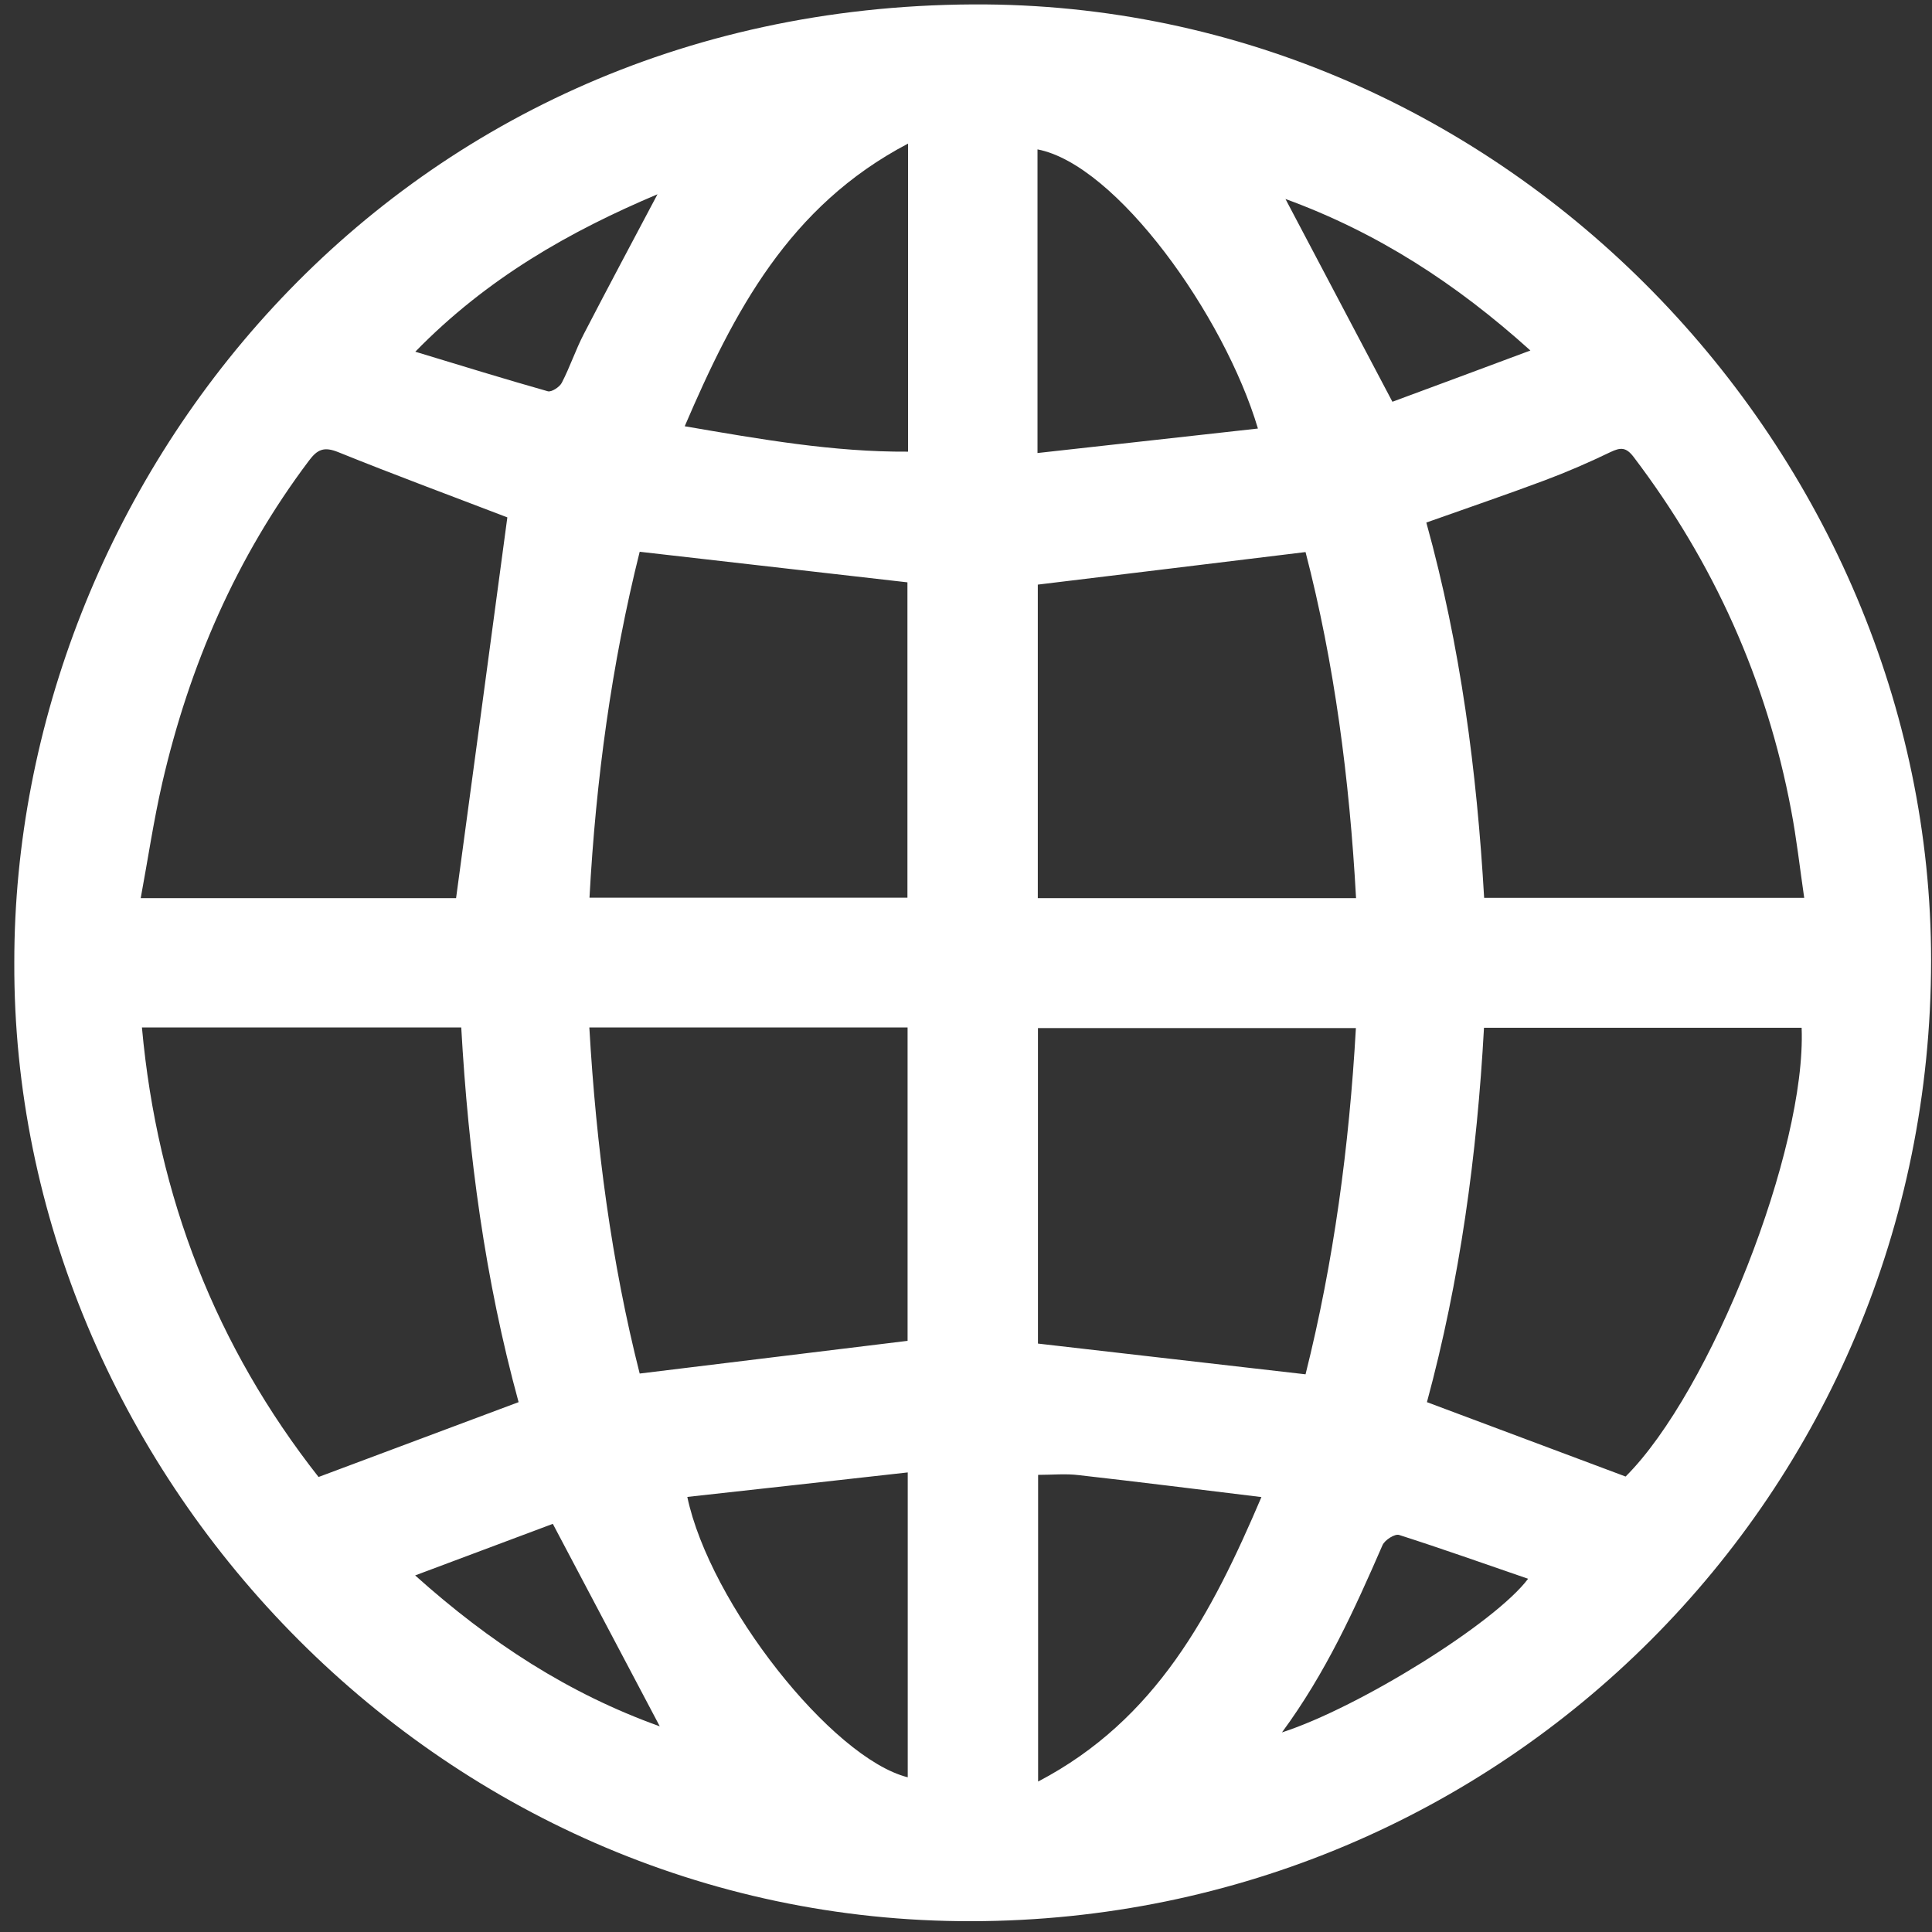 <?xml version="1.0" encoding="utf-8"?><!-- Generator: Adobe Illustrator 25.4.1, SVG Export Plug-In . SVG Version: 6.00 Build 0)  --><svg xmlns="http://www.w3.org/2000/svg" xmlns:xlink="http://www.w3.org/1999/xlink" version="1.1" id="Layer_161ef314c3cba7" x="0px" y="0px" viewBox="0 0 127 127" style="enable-background:new 0 0 127 127;fill:url(#CerosGradient_id124cf9f78);" xml:space="preserve" aria-hidden="true" width="127px" height="127px"><rect x="0" y="0" width="127" height="127" fill="#333333" stroke="none"/><defs><linearGradient class="cerosgradient" data-cerosgradient="true" id="CerosGradient_id124cf9f78" gradientUnits="userSpaceOnUse" x1="50%" y1="100%" x2="50%" y2="0%"><stop offset="0%" stop-color="#FFFFFF"/><stop offset="100%" stop-color="#FFFFFF"/></linearGradient><linearGradient/></defs>
<g id="_x38_bZoiK.tif_00000001660888590187461420000011431759239473166227_">
	<g>
		<path d="M0.94,63.26C0.92,32.07,25.42,0.49,63.95,0.29c35.2-0.18,63,29.58,62.99,62.84c0,35.02-28.12,63.09-63.06,63.16    C28.54,126.36,0.81,96.52,0.94,63.26z M9.33,67.54c1.01,11.15,4.89,21,11.61,29.55c4.49-1.68,8.76-3.28,13.15-4.92    c-2.21-8.06-3.3-16.29-3.77-24.63C23.28,67.54,16.39,67.54,9.33,67.54z M93.76,34.35c2.26,8.16,3.32,16.36,3.8,24.67    c7.04,0,13.97,0,21.04,0c-0.29-1.98-0.5-3.89-0.86-5.77c-1.61-8.55-5.09-16.28-10.36-23.22c-0.49-0.64-0.85-0.63-1.52-0.31    c-1.41,0.68-2.86,1.31-4.33,1.86C99.02,32.52,96.46,33.39,93.76,34.35z M97.55,67.56c-0.46,8.38-1.58,16.6-3.75,24.61    c4.45,1.67,8.73,3.27,13.06,4.89c5.6-5.59,11.89-21.51,11.57-29.5C111.5,67.56,104.57,67.56,97.55,67.56z M29.98,59.04    c1.15-8.5,2.27-16.82,3.37-25.03c-3.65-1.4-7.41-2.79-11.12-4.29c-0.92-0.37-1.36-0.19-1.92,0.56    c-4.78,6.35-7.86,13.47-9.64,21.17c-0.57,2.48-0.94,5-1.42,7.59C16.4,59.04,23.3,59.04,29.98,59.04z M89.13,67.58    c-7.08,0-14,0-20.9,0c0,7.02,0,13.94,0,20.74c5.91,0.68,11.7,1.34,17.59,2.02C87.67,82.96,88.69,75.36,89.13,67.58z M42.05,36.27    c-1.84,7.36-2.88,14.97-3.3,22.74c7.05,0,13.98,0,20.9,0c0-7.01,0-13.94,0-20.73C53.79,37.61,48.02,36.95,42.05,36.27z     M89.14,59.04c-0.43-7.85-1.43-15.47-3.32-22.75c-5.96,0.73-11.75,1.43-17.6,2.14c0,6.72,0,13.64,0,20.61    C75.18,59.04,82.08,59.04,89.14,59.04z M38.74,67.54c0.45,7.83,1.46,15.46,3.31,22.75c5.99-0.73,11.81-1.44,17.61-2.15    c0-6.77,0-13.66,0-20.6C52.7,67.54,45.81,67.54,38.74,67.54z M59.69,9.44c-7.84,4.11-11.46,11.08-14.68,18.58    c5.02,0.86,9.77,1.7,14.68,1.67C59.69,22.95,59.69,16.36,59.69,9.44z M68.24,96.95c0,6.7,0,13.3,0,20.16    c7.78-4.07,11.41-11.04,14.68-18.7c-4.2-0.51-8.09-1-11.99-1.44C70.07,96.86,69.19,96.95,68.24,96.95z M45.18,98.4    c1.48,7.01,9.5,17.17,14.49,18.43c0-6.63,0-13.24,0-20.04C54.79,97.34,49.99,97.87,45.18,98.4z M68.2,29.78    c4.93-0.55,9.7-1.08,14.49-1.61c-2.22-7.46-9.31-17.36-14.49-18.35C68.2,16.4,68.2,22.98,68.2,29.78z M84.5,13.08    c2.36,4.47,4.65,8.81,7.03,13.33c2.92-1.08,5.91-2.19,9.07-3.37C95.71,18.63,90.53,15.28,84.5,13.08z M36.34,100.17    c-2.91,1.09-5.91,2.21-9.05,3.39c4.93,4.42,10.1,7.78,16.08,9.92C41.04,109.07,38.77,104.77,36.34,100.17z M84.27,113.88    c5.09-1.65,14.01-7.2,16.18-10.1c-2.88-0.99-5.67-1.98-8.48-2.88c-0.28-0.09-0.94,0.33-1.09,0.67    C89.05,105.77,87.17,109.94,84.27,113.88z M27.3,23.12c3.07,0.93,5.88,1.8,8.71,2.6c0.24,0.07,0.78-0.28,0.92-0.56    c0.54-1.04,0.91-2.17,1.45-3.21c1.59-3.07,3.22-6.12,4.84-9.18C37.47,15.2,32.03,18.27,27.3,23.12z" style="fill:url(#CerosGradient_id124cf9f78);"/>
	</g>
</g>
</svg>